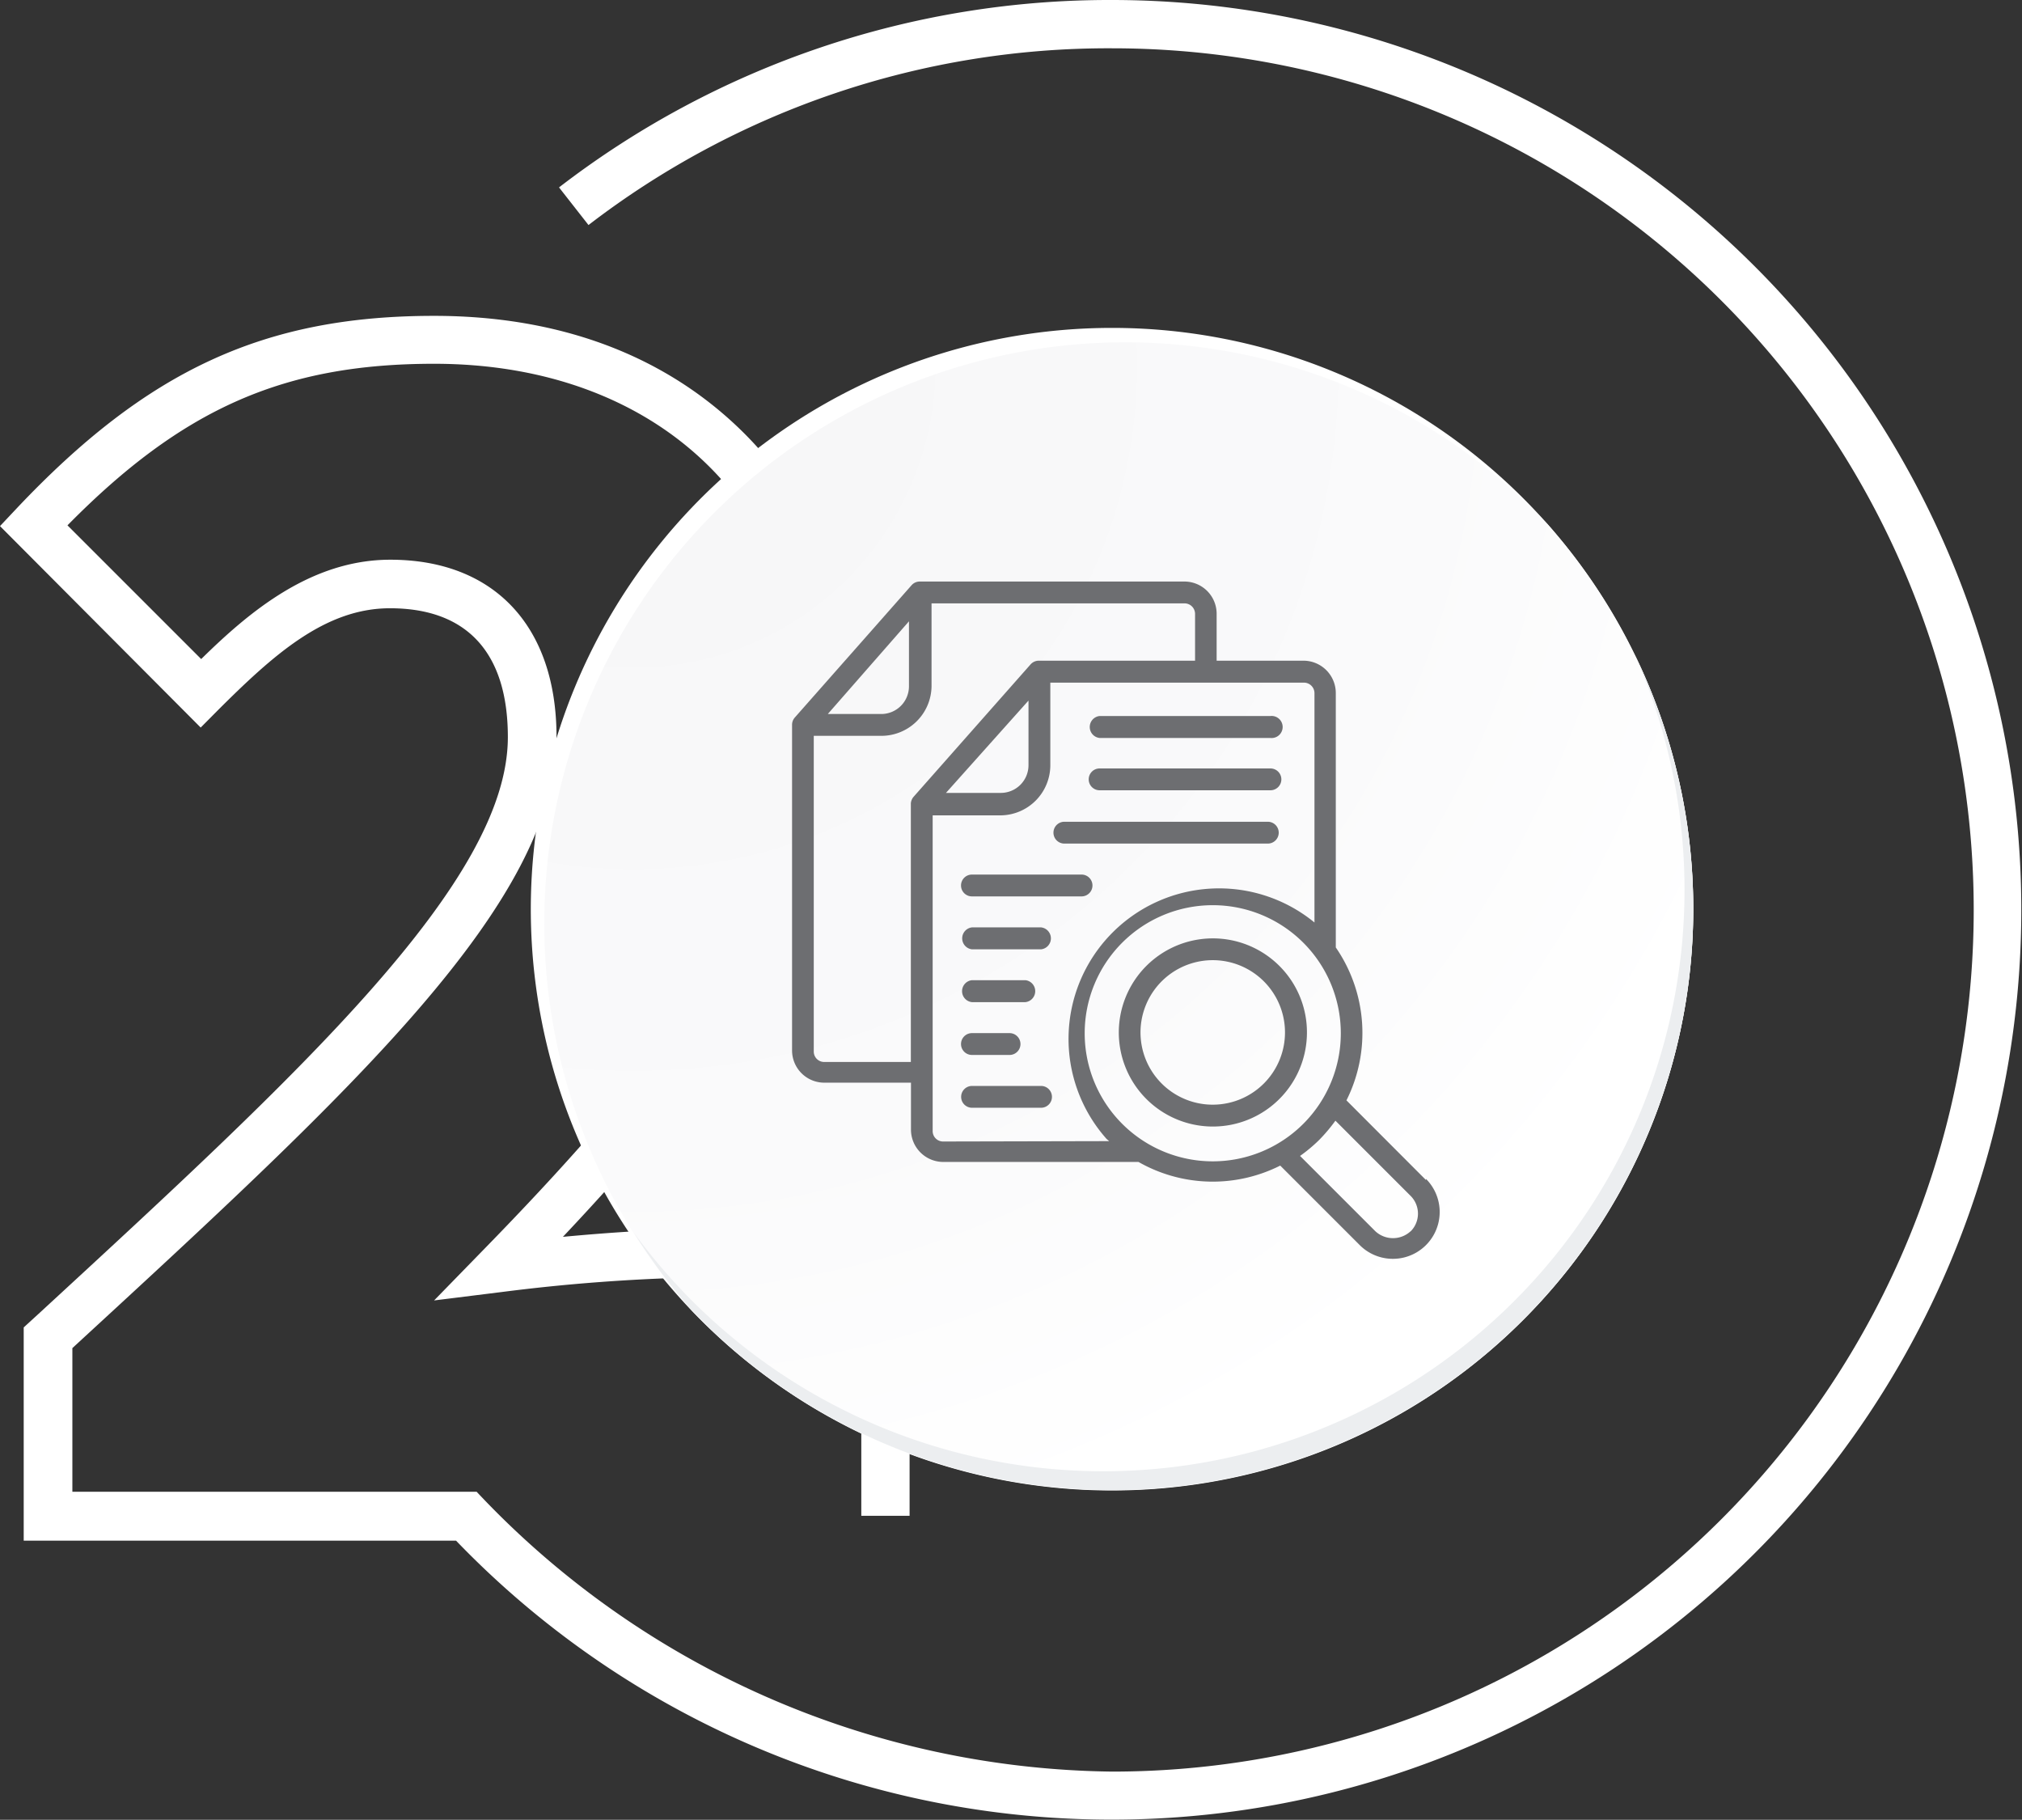 <svg xmlns="http://www.w3.org/2000/svg" xmlns:xlink="http://www.w3.org/1999/xlink" viewBox="0 0 161.21 145.07"><rect x="0" y="0" width="161.21" height="145.07" fill="#333333" stroke="none"/><defs><style>.cls-1{fill:#fff;}.cls-2{fill:url(#radial-gradient);}.cls-3{fill:#eceef0;}.cls-4{fill:#6d6e71;}</style><radialGradient id="radial-gradient" cx="50.49" cy="29.13" r="133.89" gradientUnits="userSpaceOnUse"><stop offset="0" stop-color="#f6f6f7"/><stop offset="0.48" stop-color="#fafafb"/><stop offset="0.72" stop-color="#fff"/></radialGradient></defs><g id="Layer_2" data-name="Layer 2"><g id="Layer_1-2" data-name="Layer 1"><path class="cls-1" d="M88.67,0a71.91,71.91,0,0,0-44.1,14.94l2.35,3A68,68,0,0,1,88.67,3.85a68.69,68.69,0,1,1,0,137.38A70.57,70.57,0,0,1,38,118.92H5.77V107.47c22.41-20.62,38.6-35.53,38.6-48.73,0-8.84-5-14.12-13.25-14.12-6.38,0-11.32,4.23-15.08,7.92L5.38,41.88C14.58,32.54,22.67,29,34.61,29c17.77,0,29.71,11.35,29.71,28.26,0,14.19-13.83,30.15-25.87,42.47l-3.84,3.94,5.46-.68a146.66,146.66,0,0,1,15.14-1.15H68.67v19h3.85V98H55.21c-2.8,0-6.7.26-10.33.6C56.41,86.39,68.16,71.37,68.16,57.29c0-9.45-3.27-17.53-9.45-23.35s-14.42-8.76-24.1-8.76c-13.53,0-22.88,4.32-33.33,15.4L0,41.94,16,58l1.36-1.37c4.46-4.45,8.57-8.14,13.73-8.14,6.15,0,9.4,3.55,9.4,10.27,0,11.53-16.52,26.73-37.44,46l-1.16,1.06v17H36.36A72.53,72.53,0,1,0,88.67,0Z"/><path class="cls-1" d="M135,72.47A46.34,46.34,0,1,1,88.68,26.14,46.33,46.33,0,0,1,135,72.47Z"/><path class="cls-2" d="M135,72.47a46.18,46.18,0,0,0-11.63-30.7,46.33,46.33,0,0,0-68.22,62.69,46.34,46.34,0,0,0,79.85-32Z"/><path class="cls-3" d="M130.32,52.15A46.34,46.34,0,0,1,50.55,98.29a46.5,46.5,0,0,0,4.61,6.17,46.34,46.34,0,0,0,75.16-52.31Z"/><path class="cls-4" d="M102,77a7.5,7.5,0,1,0,2.2,5.3A7.47,7.47,0,0,0,102,77Zm-1.24,9.38a5.76,5.76,0,1,1,1.69-4.08,5.76,5.76,0,0,1-1.69,4.08Z"/><path class="cls-4" d="M113.69,94.07l-6.34-6.35a12,12,0,0,0-.85-12.19V55.25a2.58,2.58,0,0,0-2.57-2.58H97V48.93a2.57,2.57,0,0,0-2.57-2.57H73.31a.87.87,0,0,0-.62.28L63.36,57.21a.88.88,0,0,0-.21.53.09.09,0,0,0,0,0v26a2.57,2.57,0,0,0,2.57,2.57h6.91v3.75a2.58,2.58,0,0,0,2.57,2.57H90.77a11.95,11.95,0,0,0,11.3.29l6.34,6.34a3.73,3.73,0,0,0,5.28-5.28ZM72.47,49.53v5.18a2.21,2.21,0,0,1-2.2,2.21H66Zm.36,14a.93.93,0,0,0-.21.5V84.66H65.71a.83.83,0,0,1-.83-.83V58.66h5.39a4,4,0,0,0,4-3.95V48.1H94.45a.84.84,0,0,1,.83.83v3.74H82.79a.88.88,0,0,0-.62.29ZM82,55.85V61a2.21,2.21,0,0,1-2.21,2.21H75.42ZM75.19,91a.83.83,0,0,1-.83-.82V65h5.38a4,4,0,0,0,4-4V54.42h20.23a.84.84,0,0,1,.83.83V73.54A12,12,0,0,0,88.23,90.8l.2.17Zm14.28-1.41a10.21,10.21,0,1,1,14.44,0,10.21,10.21,0,0,1-14.44,0Zm23,8.56a2.07,2.07,0,0,1-2.82,0l-6-6a12.21,12.21,0,0,0,1.53-1.28,13.23,13.23,0,0,0,1.29-1.53l6,6a2,2,0,0,1,0,2.82Z"/><path class="cls-4" d="M87.67,58.83h13.62a.88.88,0,1,0,0-1.75H87.67a.88.88,0,0,0,0,1.75Z"/><path class="cls-4" d="M87.67,63h13.62a.87.87,0,1,0,0-1.74H87.67a.87.87,0,0,0,0,1.74Z"/><path class="cls-4" d="M84.86,67.25h16.22a.87.87,0,1,0,0-1.74H84.86a.87.87,0,1,0,0,1.74Z"/><path class="cls-4" d="M77.49,71.46h8.74a.87.87,0,1,0,0-1.74H77.49a.87.87,0,0,0,0,1.74Z"/><path class="cls-4" d="M83,73.93h-5.5a.88.88,0,0,0,0,1.75H83a.88.88,0,0,0,0-1.75Z"/><path class="cls-4" d="M77.49,79.89h4.26a.88.88,0,0,0,0-1.75H77.49a.88.88,0,0,0,0,1.75Z"/><path class="cls-4" d="M77.49,84.1h3a.87.87,0,1,0,0-1.74h-3a.87.87,0,0,0,0,1.74Z"/><path class="cls-4" d="M83,86.57h-5.5a.87.87,0,0,0,0,1.74H83a.87.87,0,1,0,0-1.74Z"/></g></g></svg>